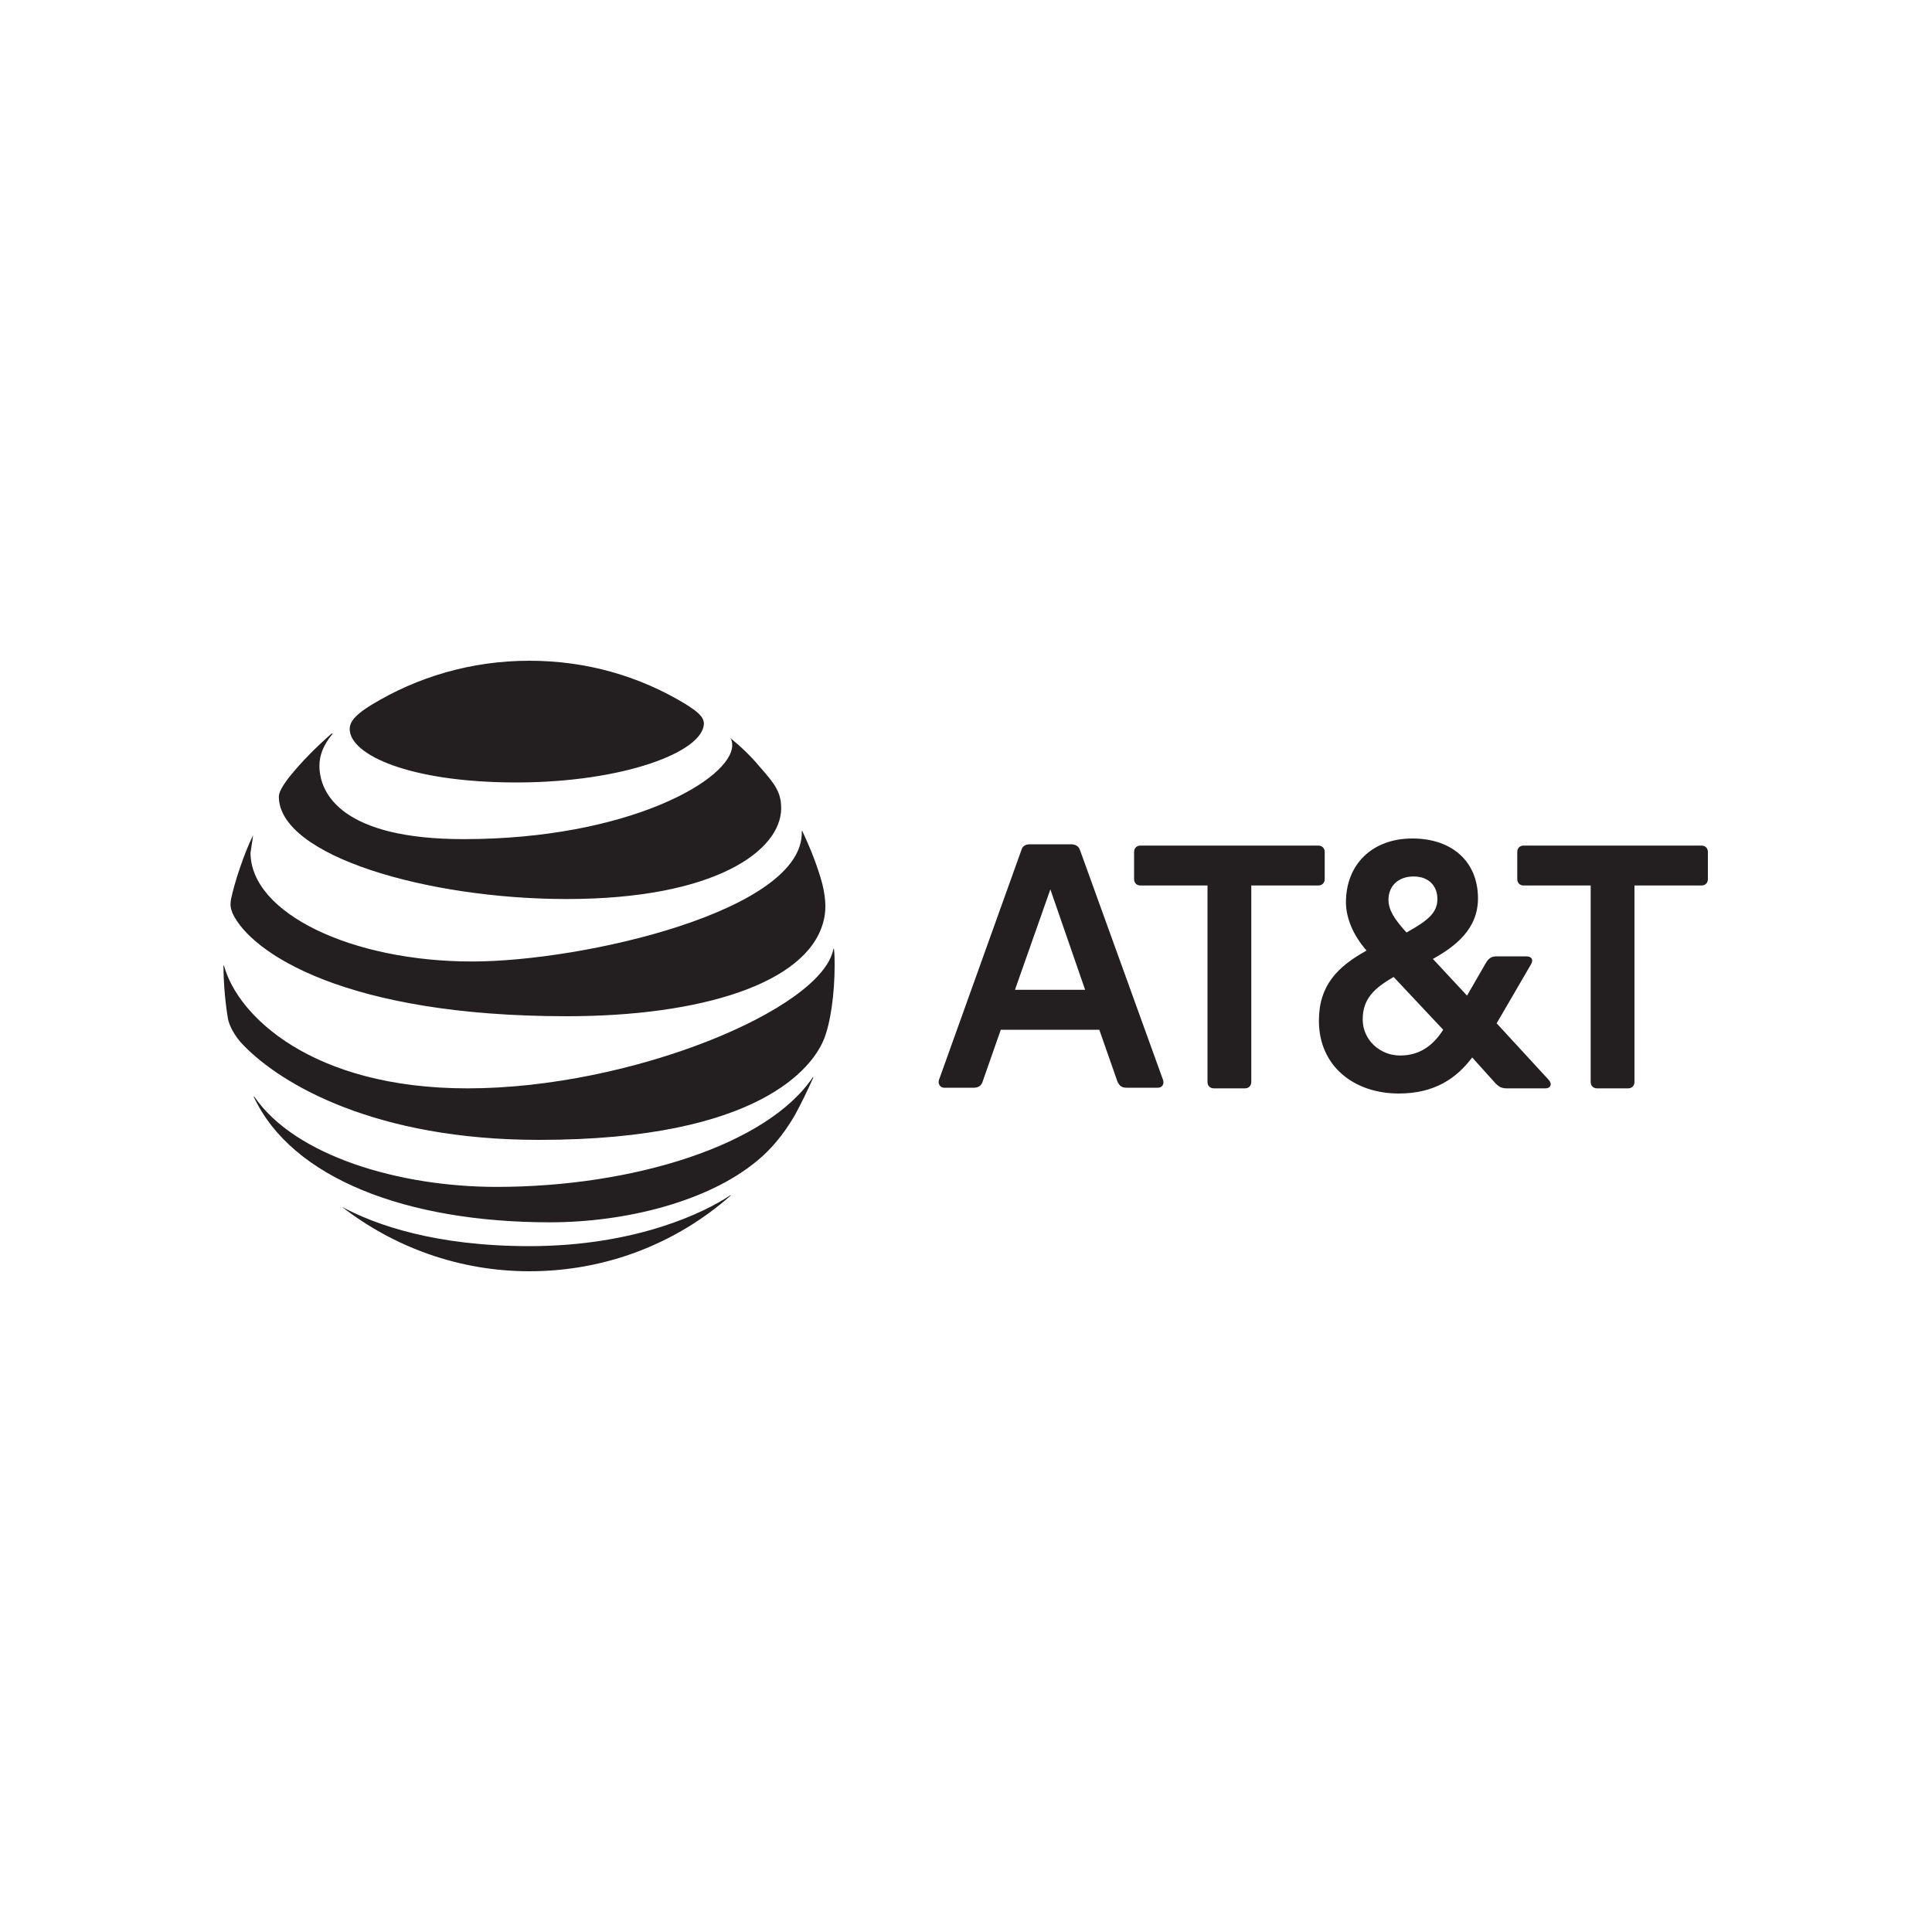 <?xml version="1.0" encoding="utf-8"?>
<!-- Generator: Adobe Illustrator 26.1.0, SVG Export Plug-In . SVG Version: 6.00 Build 0)  -->
<svg version="1.1" id="Layer_1" xmlns="http://www.w3.org/2000/svg" xmlns:xlink="http://www.w3.org/1999/xlink" x="0px" y="0px"
	 viewBox="0 0 300 300" style="enable-background:new 0 0 300 300;" xml:space="preserve">
<style type="text/css">
	.st0{fill:#231F20;}
</style>
<g id="g3">
	<path id="path5" class="st0" d="M248,169c-0.6,0-1-0.4-1-1v-30.5h-10.4c-0.6,0-1-0.4-1-1v-4.2c0-0.6,0.4-1,1-1h27.6
		c0.6,0,1,0.4,1,1v4.2c0,0.6-0.4,1-1,1h-10.4v30.5c0,0.6-0.4,1-1,1H248 M168.5,153.7l-5.4-15.6l-5.5,15.6H168.5z M180.6,167.7
		c0.2,0.6-0.1,1.2-0.8,1.2h-4.9c-0.7,0-1.1-0.3-1.4-1l-2.8-8h-15.3l-2.8,8c-0.2,0.7-0.7,1-1.4,1h-4.6c-0.6,0-1-0.6-0.8-1.2
		l12.8-35.7c0.2-0.7,0.7-0.9,1.4-0.9h6.3c0.7,0,1.2,0.3,1.4,0.9L180.6,167.7 M217.4,163.9c3,0,5.1-1.5,6.7-4l-7.7-8.2
		c-2.9,1.7-4.8,3.3-4.8,6.6C211.6,161.5,214.3,163.9,217.4,163.9 M219.5,136.1c-2.5,0-3.9,1.6-3.9,3.6c0,1.6,0.9,3,2.8,5.1
		c3.4-1.9,4.8-3.1,4.8-5.2C223.2,137.7,222,136.1,219.5,136.1 M240.5,167.7c0.6,0.7,0.2,1.3-0.5,1.3h-6c-0.8,0-1.2-0.2-1.8-0.8
		l-3.6-4c-2.4,3.2-5.8,5.6-11.4,5.6c-6.9,0-12.4-4.2-12.4-11.3c0-5.5,2.9-8.4,7.4-10.9c-2.2-2.5-3.2-5.2-3.2-7.5
		c0-5.9,4.1-9.9,10.3-9.9c6.3,0,10.2,3.7,10.2,9.3c0,4.7-3.4,7.4-7,9.4l5.3,5.7l3-5.2c0.4-0.6,0.8-0.9,1.6-0.9h4.6
		c0.8,0,1.2,0.5,0.7,1.3l-5.3,9.1L240.5,167.7 M193.3,169c0.6,0,1-0.4,1-1v-30.5h10.4c0.6,0,1-0.4,1-1v-4.2c0-0.6-0.4-1-1-1h-27.6
		c-0.6,0-1,0.4-1,1v4.2c0,0.6,0.4,1,1,1h10.4v30.5c0,0.6,0.4,1,1,1H193.3L193.3,169z"/>
	<path id="path9" class="st0" d="M53.1,187.4c8,6.2,18.1,10,29.1,10c12,0,22.9-4.4,31.2-11.7c0.1-0.1,0.1-0.1,0-0.1
		c-3.7,2.5-14.4,7.9-31.2,7.9C67.6,193.5,58.3,190.2,53.1,187.4C53,187.3,53,187.3,53.1,187.4 M85.4,189.8c11.7,0,24.5-3.2,32.1-9.5
		c2.1-1.7,4.1-4,5.9-7.1c1-1.8,2-3.9,2.9-5.9c0-0.1,0-0.1-0.1,0c-7.1,10.5-27.8,17-49.1,17c-15.1,0-31.3-4.8-37.6-14
		c-0.1-0.1-0.1,0-0.1,0C45.3,183,63.2,189.8,85.4,189.8 M72.6,169c-24.2,0-35.7-11.3-37.8-19c0-0.1-0.1-0.1-0.1,0
		c0,2.6,0.3,5.9,0.7,8.2c0.2,1.1,1.1,2.8,2.4,4.1c5.9,6.1,20.5,14.7,45.9,14.7c34.5,0,42.4-11.5,44.1-15.3c1.2-2.7,1.8-7.6,1.8-11.7
		c0-1,0-1.8-0.1-2.6c0-0.1-0.1-0.1-0.1,0C127.6,156.7,98.1,169,72.6,169 M39.3,129.7c-1.4,2.8-2.9,7.4-3.4,9.8
		c-0.2,1-0.1,1.5,0.2,2.3c2.9,6.2,17.6,16,51.9,16c20.9,0,37.2-5.1,39.8-14.5c0.5-1.7,0.5-3.5-0.1-6c-0.7-2.7-2-5.9-3.1-8.2
		c0-0.1-0.1-0.1-0.1,0c0.4,12.3-33.9,20.2-51.2,20.2c-18.7,0-34.4-7.5-34.4-16.9C39,131.6,39.2,130.6,39.3,129.7
		C39.4,129.6,39.4,129.6,39.3,129.7 M113.4,114.6c0.2,0.3,0.3,0.6,0.3,1.1c0,5.3-16.1,14.6-41.7,14.6c-18.8,0-22.4-7-22.4-11.4
		c0-1.6,0.6-3.2,2-4.9c0.1-0.1,0-0.1-0.1-0.1c-2.4,2.1-4.7,4.4-6.7,6.9c-0.9,1.2-1.5,2.2-1.5,2.9c0,9.2,23.1,15.9,44.7,15.9
		c23,0,33.3-7.5,33.3-14.1c0-2.4-0.9-3.7-3.3-6.4C116.5,117.3,115,115.9,113.4,114.6C113.4,114.4,113.4,114.5,113.4,114.6
		 M106.4,109.3c-7.1-4.3-15.3-6.7-24.2-6.7c-9,0-17.4,2.5-24.6,6.9c-2.1,1.3-3.3,2.4-3.3,3.7c0,4,9.3,8.3,25.9,8.3
		c16.4,0,29.1-4.7,29.1-9.2C109.2,111.2,108.3,110.5,106.4,109.3"/>
</g>
</svg>
